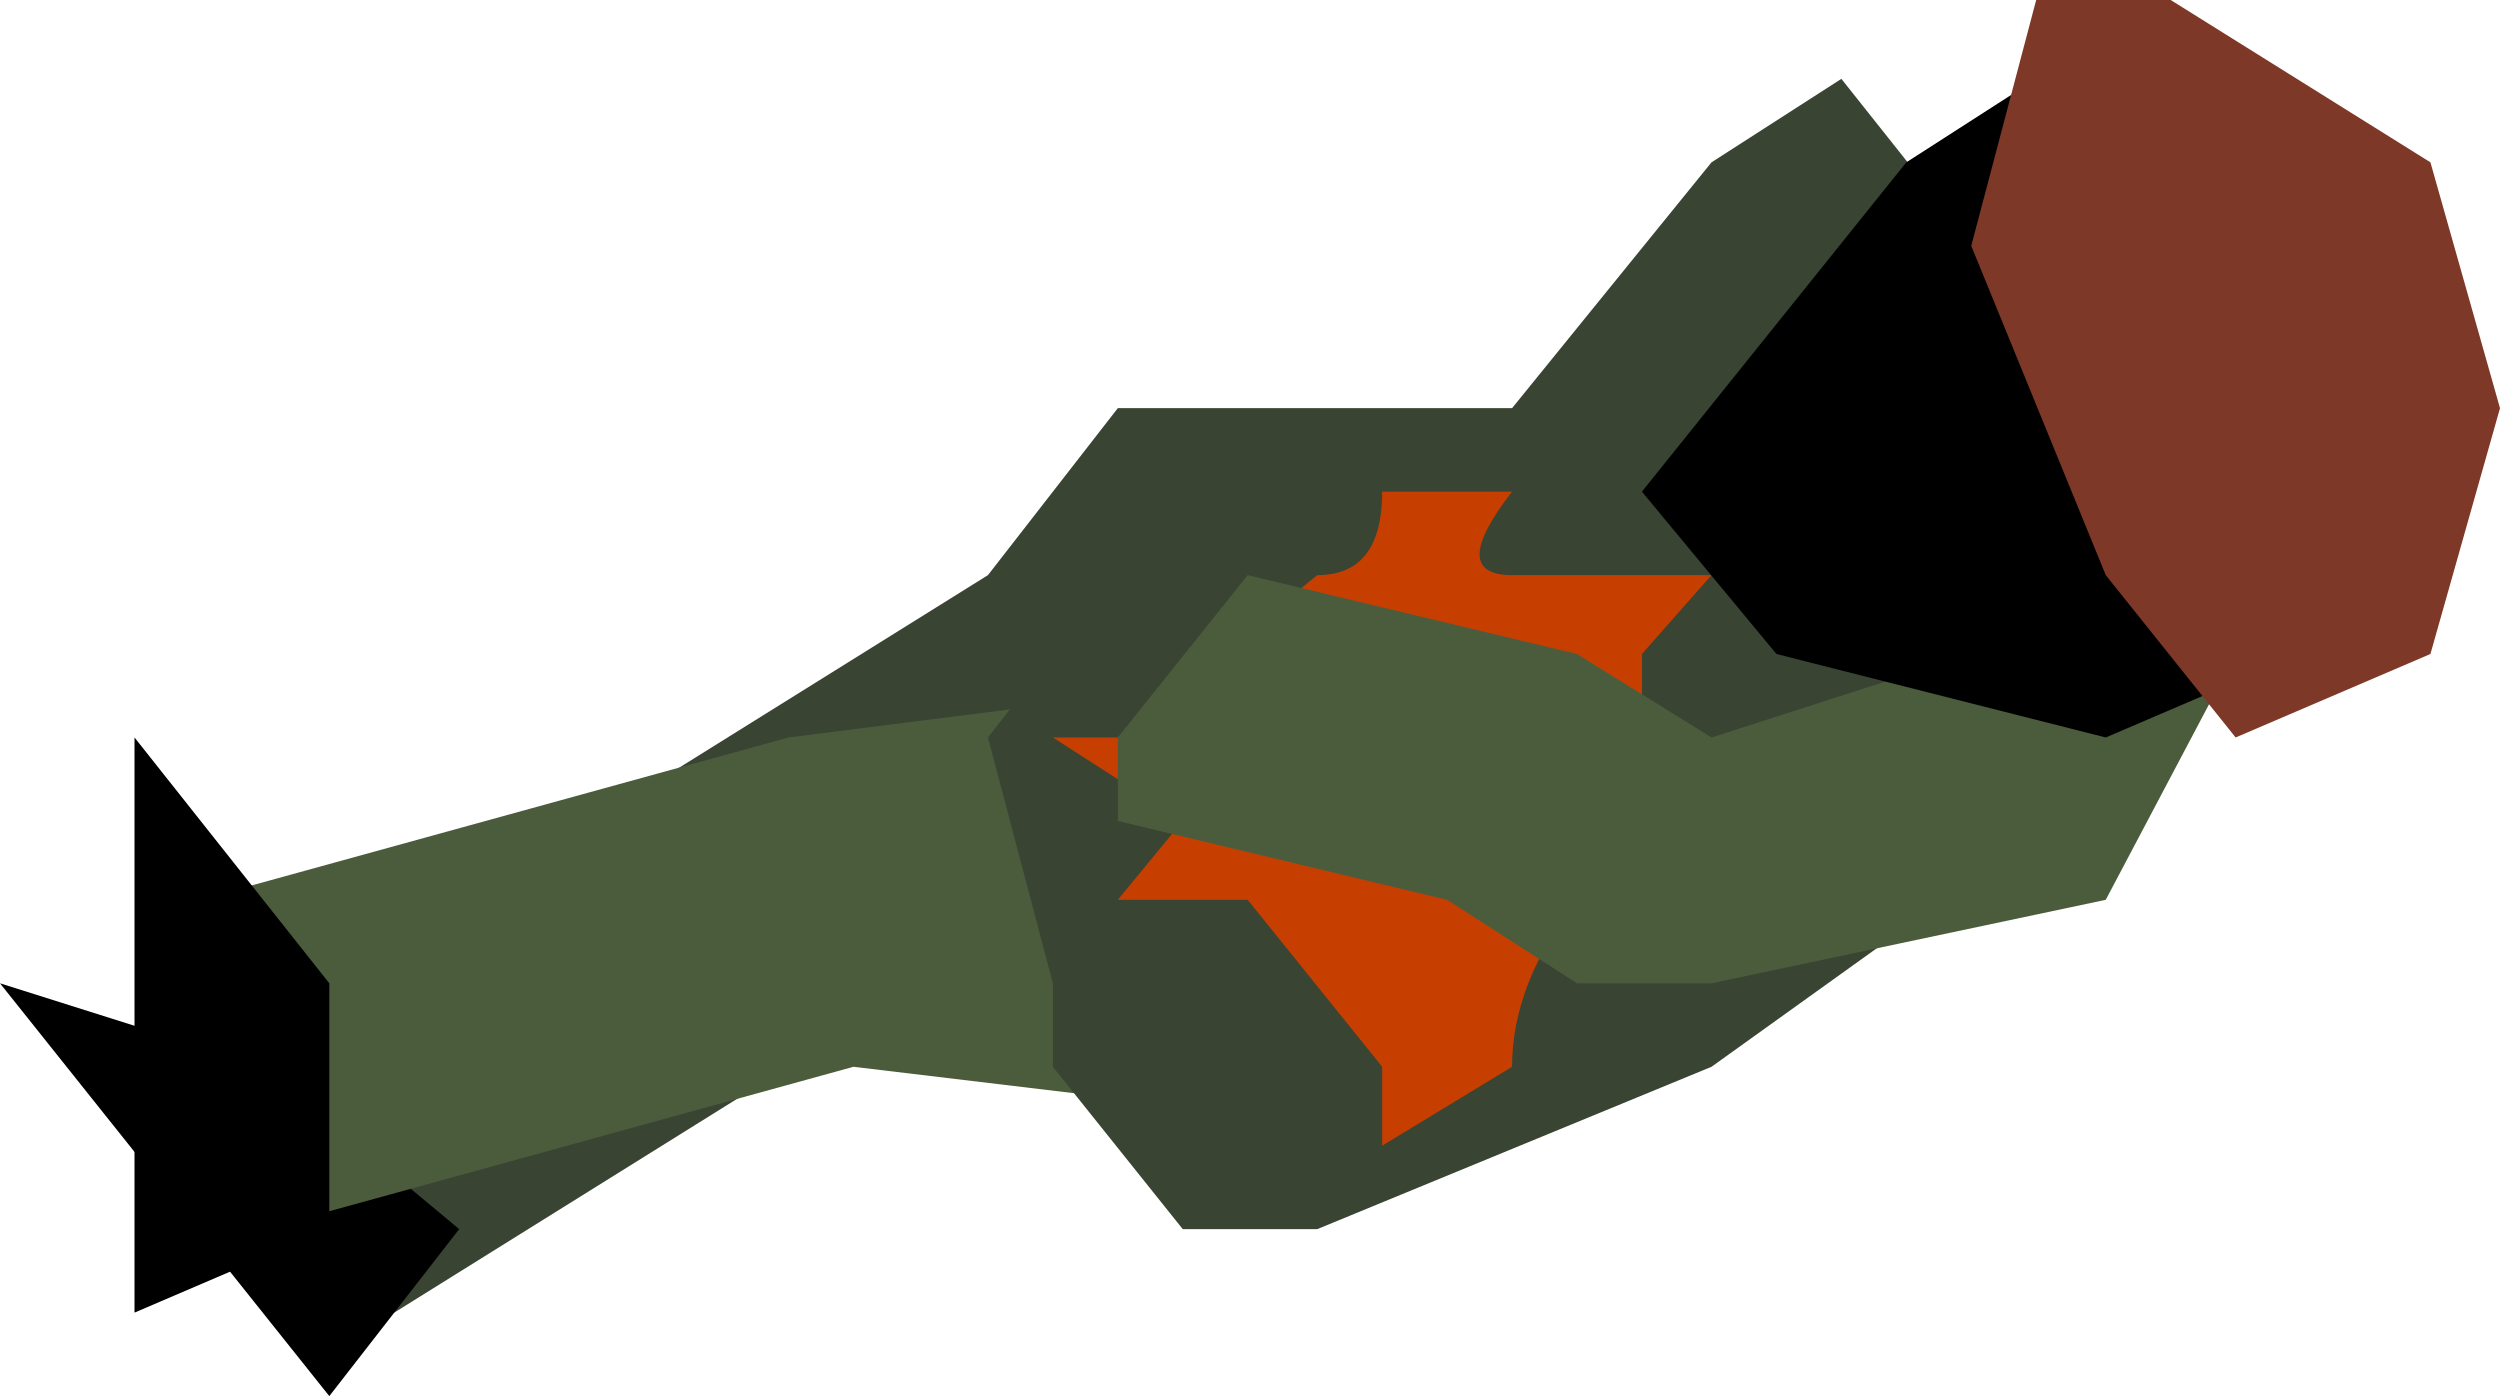 <?xml version="1.0" encoding="UTF-8" standalone="no"?>
<svg xmlns:xlink="http://www.w3.org/1999/xlink" height="15.05px" width="26.95px" xmlns="http://www.w3.org/2000/svg">
  <g transform="matrix(1.0, 0.0, 0.0, 1.0, -0.25, -1.7)">
    <path d="M2.4 13.2 L10.9 7.9 14.45 11.4 8.75 13.2 4.5 15.85 2.4 13.2" fill="#394433" fill-rule="evenodd" stroke="none"/>
    <path d="M3.1 13.2 L5.2 14.95 3.8 16.75 0.25 12.3 3.1 13.2" fill="#000000" fill-rule="evenodd" stroke="none"/>
    <path d="M15.85 8.75 L16.55 14.05 9.45 13.2 3.1 14.95 2.4 11.4 8.75 9.65 15.85 8.75" fill="#4b5c3c" fill-rule="evenodd" stroke="none"/>
    <path d="M3.8 12.3 L3.8 14.95 1.7 15.85 1.7 9.65 3.8 12.3" fill="#000000" fill-rule="evenodd" stroke="none"/>
    <path d="M24.35 7.9 L23.65 9.65 18.7 13.2 14.45 14.95 13.0 14.95 11.6 13.2 11.6 12.3 10.9 9.65 11.6 8.75 10.9 8.75 10.9 7.9 12.3 6.1 16.55 6.1 18.7 3.45 20.1 2.55 24.35 7.9" fill="#394433" fill-rule="evenodd" stroke="none"/>
    <path d="M12.3 9.65 L14.45 7.9 Q15.15 7.9 15.15 7.0 L16.55 7.0 Q15.85 7.9 16.55 7.9 L18.7 7.9 17.95 8.75 17.95 9.65 Q17.25 9.65 17.95 10.55 L18.7 11.4 17.25 11.4 Q16.55 12.3 16.55 13.2 L15.15 14.05 15.15 13.2 13.7 11.4 12.3 11.4 13.0 10.55 11.6 9.65 12.3 9.65" fill="#c73f00" fill-rule="evenodd" stroke="none"/>
    <path d="M22.95 7.0 L24.35 8.75 22.95 11.4 18.7 12.3 17.25 12.3 15.85 11.4 12.3 10.55 12.3 9.65 13.7 7.9 17.25 8.75 18.7 9.65 21.5 8.75 22.95 7.0" fill="#4b5c3c" fill-rule="evenodd" stroke="none"/>
    <path d="M17.95 7.0 L20.8 3.45 22.2 2.55 25.05 8.75 22.95 9.65 19.4 8.75 17.95 7.0" fill="#000000" fill-rule="evenodd" stroke="none"/>
    <path d="M22.2 1.7 L23.65 1.7 26.45 3.45 27.2 6.1 26.45 8.75 24.35 9.65 22.95 7.9 21.5 4.35 22.2 1.7" fill="#7d3827" fill-rule="evenodd" stroke="none"/>
  </g>
</svg>

